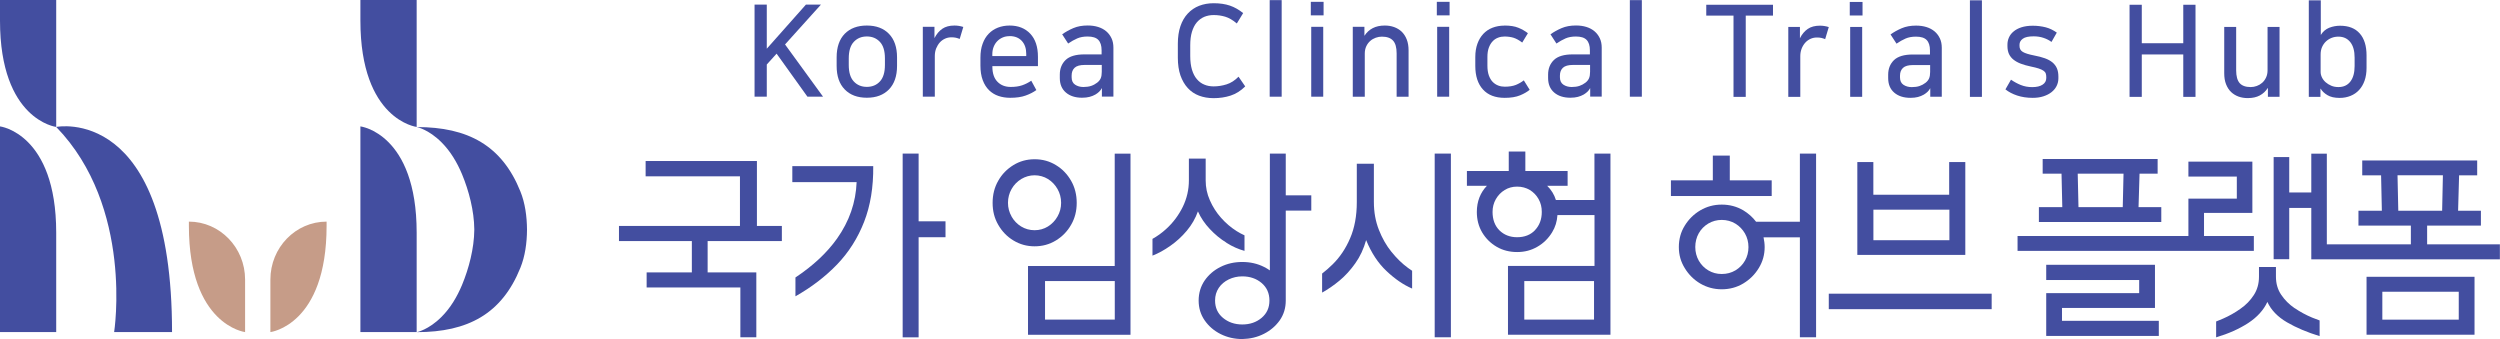<svg width="236" height="32" viewBox="0 0 236 32" fill="none" xmlns="http://www.w3.org/2000/svg">
<g clip-path="url(#clip0_1348_3826)">
<path d="M5.306 11.983C12.637 19.545 10.774 31.35 10.774 31.35H16.241C16.241 9.767 5.311 11.983 5.311 11.983H5.306Z" fill="#434EA0"/>
<path d="M0 0V1.951C0 11.332 5.306 11.983 5.306 11.983V0H0Z" fill="#434EA0"/>
<path d="M0 11.931V31.344H5.306V21.963C5.306 12.587 0 11.931 0 11.931Z" fill="#434EA0"/>
<path d="M34.022 1.951C34.022 11.332 39.333 11.983 39.333 11.983V0H34.022V1.951Z" fill="#434EA0"/>
<path d="M34.022 11.931V31.344H39.333V21.963C39.333 12.581 34.022 11.931 34.022 11.931Z" fill="#434EA0"/>
<path d="M17.831 21.318C17.831 30.699 23.137 31.35 23.137 31.35V26.394C23.137 23.373 20.76 20.921 17.831 20.921" fill="#C69C88"/>
<path d="M30.831 20.921C27.902 20.921 25.525 23.373 25.525 26.394V31.35C25.525 31.35 30.831 30.699 30.831 21.318" fill="#C69C88"/>
<path d="M49.75 21.669C49.744 22.941 49.566 24.19 49.125 25.278C47.379 29.623 44.17 31.355 39.344 31.355C39.344 31.355 40.449 31.148 41.682 29.911C42.525 29.07 43.15 28.011 43.613 26.906C44.271 25.324 44.756 23.442 44.773 21.715V21.634C44.756 19.908 44.271 18.026 43.613 16.443C43.15 15.338 42.525 14.279 41.682 13.439C40.449 12.201 39.344 11.994 39.344 11.994C44.17 11.994 47.379 13.726 49.125 18.072C49.566 19.16 49.739 20.409 49.75 21.68V21.669Z" fill="#434EA0"/>
<path d="M86.717 14.498H85.211V31.845H86.717V22.394H89.256V20.892H86.717V14.498Z" fill="#434EA0"/>
<path d="M74.795 17.191H80.865C80.792 19.108 80.179 20.881 79.018 22.521C78.075 23.85 76.77 25.076 75.09 26.193V27.971C76.608 27.114 77.919 26.106 79.024 24.961C80.128 23.81 80.976 22.469 81.573 20.938C82.17 19.407 82.455 17.657 82.433 15.683H74.795V17.197V17.191Z" fill="#434EA0"/>
<path d="M99.678 22.699C100.281 22.331 100.76 21.842 101.112 21.22C101.469 20.604 101.642 19.913 101.642 19.154C101.642 18.394 101.469 17.686 101.112 17.065C100.755 16.443 100.281 15.948 99.678 15.585C99.075 15.217 98.412 15.033 97.669 15.033C96.927 15.033 96.269 15.217 95.666 15.585C95.064 15.954 94.584 16.443 94.233 17.065C93.876 17.686 93.703 18.377 93.703 19.154C93.703 19.931 93.876 20.604 94.233 21.22C94.59 21.842 95.064 22.337 95.666 22.699C96.269 23.067 96.933 23.252 97.669 23.252C98.406 23.252 99.075 23.067 99.678 22.699ZM95.494 20.437C95.27 20.046 95.153 19.614 95.153 19.148C95.153 18.682 95.27 18.227 95.494 17.842C95.717 17.445 96.029 17.134 96.409 16.898C96.799 16.668 97.218 16.547 97.664 16.547C98.11 16.547 98.556 16.668 98.925 16.898C99.299 17.128 99.6 17.445 99.829 17.842C100.052 18.233 100.169 18.67 100.169 19.148C100.169 19.626 100.052 20.046 99.829 20.437C99.605 20.834 99.299 21.145 98.925 21.381C98.551 21.611 98.127 21.732 97.664 21.732C97.201 21.732 96.777 21.611 96.397 21.381C96.018 21.151 95.717 20.834 95.488 20.437H95.494Z" fill="#434EA0"/>
<path d="M105.235 25.111H97.044V31.603H106.719V14.504H105.229V25.111H105.235ZM105.235 30.17H98.651V26.532H105.235V30.17Z" fill="#434EA0"/>
<path d="M115.78 22.924C116.349 23.28 116.918 23.528 117.481 23.683V22.216C117.241 22.106 116.996 21.98 116.75 21.824C116.204 21.479 115.713 21.065 115.266 20.558C114.826 20.063 114.474 19.511 114.212 18.906C113.944 18.308 113.816 17.686 113.816 17.036V14.97H112.231V17.036C112.231 17.893 112.042 18.728 111.657 19.522C111.266 20.317 110.742 21.024 110.066 21.634C109.676 21.991 109.246 22.296 108.794 22.55V24.132C109.352 23.914 109.91 23.609 110.479 23.206C111.048 22.809 111.567 22.337 112.036 21.778C112.505 21.22 112.851 20.61 113.085 19.954C113.353 20.558 113.732 21.116 114.206 21.617C114.68 22.124 115.205 22.561 115.78 22.912V22.924Z" fill="#434EA0"/>
<path d="M121.381 14.498H119.875V25.525C119.702 25.404 119.523 25.295 119.322 25.197C118.703 24.886 118.022 24.731 117.275 24.731C116.527 24.731 115.846 24.881 115.216 25.197C114.591 25.508 114.095 25.939 113.715 26.486C113.341 27.039 113.152 27.672 113.152 28.374C113.152 29.076 113.341 29.692 113.721 30.245C114.106 30.797 114.602 31.223 115.233 31.54C115.858 31.85 116.538 32.006 117.269 32.006C118.017 31.988 118.703 31.827 119.317 31.511C119.941 31.194 120.432 30.768 120.812 30.233C121.186 29.692 121.375 29.076 121.375 28.38V19.879H123.786V18.44H121.375V14.509L121.381 14.498ZM119.099 30.003C118.608 30.417 118 30.63 117.275 30.63C116.549 30.63 115.941 30.417 115.445 30.003C114.948 29.588 114.703 29.042 114.703 28.368C114.703 27.914 114.82 27.522 115.054 27.171C115.283 26.832 115.601 26.567 115.991 26.377C116.382 26.187 116.812 26.089 117.275 26.089C118 26.089 118.608 26.302 119.099 26.716C119.584 27.131 119.835 27.683 119.835 28.368C119.835 29.053 119.59 29.583 119.099 30.003Z" fill="#434EA0"/>
<path d="M131.362 23.787C130.877 23.189 130.475 22.486 130.168 21.698C129.856 20.909 129.694 20.035 129.694 19.068V15.459H128.082V19.085C128.082 20.386 127.87 21.525 127.451 22.492C127.038 23.459 126.486 24.282 125.805 24.95C125.482 25.266 125.153 25.56 124.807 25.825V27.62C125.359 27.315 125.906 26.941 126.453 26.486C126.999 26.032 127.496 25.485 127.942 24.852C128.394 24.219 128.729 23.494 128.963 22.665C129.454 23.873 130.096 24.846 130.888 25.588C131.68 26.337 132.484 26.889 133.304 27.24V25.56C133.175 25.479 133.047 25.387 132.913 25.289C132.361 24.886 131.842 24.38 131.362 23.781V23.787Z" fill="#434EA0"/>
<path d="M136.964 14.498H135.435V31.839H136.964V14.498Z" fill="#434EA0"/>
<path d="M150.515 18.883H146.878C146.722 18.371 146.443 17.922 146.052 17.537H147.983V16.144H143.993V14.308H142.426V16.144H138.476V17.537H140.367C140.06 17.847 139.826 18.216 139.658 18.636C139.497 19.05 139.413 19.511 139.413 20.006C139.413 20.725 139.58 21.37 139.915 21.939C140.255 22.509 140.713 22.964 141.288 23.298C141.862 23.632 142.509 23.793 143.218 23.793C143.926 23.793 144.54 23.632 145.12 23.298C145.706 22.964 146.169 22.503 146.521 21.928C146.822 21.439 146.984 20.898 147.023 20.305H150.521V25.105H142.353V31.597H152.027V14.498H150.515V18.883ZM144.914 21.721C144.49 22.17 143.921 22.394 143.212 22.394C142.543 22.394 141.985 22.175 141.55 21.75C141.115 21.318 140.897 20.731 140.897 20.006C140.897 19.562 141.003 19.16 141.209 18.797C141.421 18.434 141.695 18.147 142.046 17.934C142.392 17.721 142.783 17.617 143.212 17.617C143.67 17.617 144.066 17.727 144.417 17.934C144.769 18.152 145.042 18.434 145.243 18.797C145.45 19.16 145.544 19.557 145.544 20.006C145.544 20.696 145.332 21.272 144.908 21.721H144.914ZM150.476 30.17H143.893V26.532H150.476V30.17Z" fill="#434EA0"/>
<path d="M167.248 17.024H163.292V14.688H161.691V17.024H157.735V18.504H167.248V17.024Z" fill="#434EA0"/>
<path d="M169.909 20.932H165.775C165.446 20.501 165.044 20.144 164.57 19.856C163.961 19.499 163.286 19.315 162.533 19.315C161.78 19.315 161.122 19.499 160.508 19.856C159.894 20.219 159.409 20.702 159.041 21.301C158.667 21.899 158.483 22.578 158.483 23.321C158.483 24.063 158.667 24.708 159.041 25.312C159.409 25.916 159.894 26.406 160.508 26.768C161.122 27.125 161.797 27.309 162.533 27.309C163.27 27.309 163.961 27.125 164.57 26.757C165.178 26.389 165.663 25.911 166.031 25.301C166.4 24.702 166.584 24.04 166.584 23.321C166.584 23.004 166.539 22.699 166.478 22.406H169.909V31.839H171.438V14.498H169.909V20.932ZM164.726 24.604C164.508 24.99 164.201 25.295 163.822 25.525C163.437 25.75 163.013 25.865 162.533 25.865C162.053 25.865 161.646 25.75 161.267 25.525C160.887 25.301 160.586 24.99 160.363 24.604C160.145 24.213 160.034 23.787 160.034 23.321C160.034 22.855 160.145 22.406 160.363 22.02C160.58 21.634 160.887 21.329 161.267 21.099C161.652 20.875 162.07 20.76 162.533 20.76C162.996 20.76 163.443 20.881 163.822 21.111C164.201 21.341 164.503 21.657 164.726 22.043C164.943 22.429 165.055 22.855 165.055 23.327C165.055 23.799 164.943 24.219 164.726 24.61V24.604Z" fill="#434EA0"/>
<path d="M188.013 27.724H172.637V29.186H188.013V27.724Z" fill="#434EA0"/>
<path d="M185.525 15.298H184.002V18.383H176.844V15.298H175.332V24.063H185.525V15.298ZM184.024 22.676H176.849V19.793H184.024V22.676Z" fill="#434EA0"/>
<path d="M204.031 19.551H201.878L201.973 16.397H203.68V15.01H192.828V16.397H194.608L194.681 19.551H192.471V20.955H204.026V19.551H204.031ZM200.388 19.551H196.209L196.137 16.397H200.461L200.388 19.551Z" fill="#434EA0"/>
<path d="M212.763 23.683V23.545V22.279H212.076H208.059V20.098H212.623V15.258H206.586V16.668H211.156V18.751H206.586V22.279H190.457V23.683H206.586H211.864H212.763Z" fill="#434EA0"/>
<path d="M194.652 29.07H203.429V24.996H193.163V26.434H201.939V27.672H193.163V31.712H203.791V30.285H194.652V29.07Z" fill="#434EA0"/>
<path d="M216.612 29.093C216.099 28.737 215.675 28.322 215.346 27.827C215.017 27.344 214.849 26.774 214.849 26.112V25.203H213.248V26.112C213.248 26.774 213.086 27.35 212.763 27.85C212.439 28.351 212.021 28.788 211.502 29.145C210.988 29.514 210.436 29.825 209.856 30.078C209.638 30.175 209.415 30.262 209.203 30.348V31.845C210.369 31.499 211.373 31.05 212.227 30.498C213.075 29.94 213.683 29.278 214.04 28.501C214.392 29.272 215.017 29.916 215.898 30.429C216.78 30.941 217.806 31.373 218.972 31.73V30.25C218.744 30.17 218.504 30.078 218.264 29.98C217.683 29.738 217.131 29.439 216.618 29.088L216.612 29.093Z" fill="#434EA0"/>
<path d="M223.402 31.597H233.595V26.129H223.402V31.597ZM224.892 27.54H232.106V30.175H224.892V27.54Z" fill="#434EA0"/>
<path d="M229.121 23.062V21.295H234.198V19.896H232.044L232.139 16.552H233.846V15.148H222.995V16.552H224.775L224.847 19.896H222.638V21.295H227.586V23.062H219.653V14.509H218.186V18.17H216.104V14.826H214.632V24.466H216.104V19.626H218.186V24.483H235.989V23.062H229.11H229.121ZM226.398 19.891L226.326 16.547H230.61L230.538 19.891H226.404H226.398Z" fill="#434EA0"/>
<path d="M71.453 15.775V15.2H69.852H60.947V16.645H69.852V20.731V21.329H58.431V22.757H65.31V25.715H61.042V27.137H69.891V31.839H71.397V25.715H66.8V22.757H73.807V21.329H71.453V15.775Z" fill="#434EA0"/>
<path d="M74.108 4.196L77.696 9.128H76.223L73.311 5.065L72.384 6.089V9.128H71.23V0.437H72.384V4.598L76.078 0.437H77.495L74.103 4.201L74.108 4.196Z" fill="#434EA0"/>
<path d="M81.83 2.411C82.712 2.411 83.409 2.67 83.917 3.194C84.424 3.718 84.681 4.455 84.681 5.416V6.221C84.681 7.177 84.424 7.919 83.917 8.443C83.403 8.967 82.712 9.226 81.83 9.226C80.948 9.226 80.251 8.967 79.743 8.443C79.23 7.919 78.979 7.183 78.979 6.221V5.416C78.979 4.449 79.236 3.712 79.743 3.188C80.257 2.67 80.948 2.411 81.83 2.411ZM81.83 8.201C82.338 8.201 82.751 8.029 83.063 7.689C83.381 7.35 83.537 6.826 83.537 6.129V5.514C83.537 4.811 83.381 4.293 83.063 3.954C82.745 3.614 82.338 3.442 81.83 3.442C81.322 3.442 80.915 3.614 80.597 3.954C80.279 4.293 80.123 4.817 80.123 5.514V6.129C80.123 6.832 80.279 7.35 80.597 7.689C80.915 8.029 81.322 8.201 81.83 8.201Z" fill="#434EA0"/>
<path d="M90.595 3.678C90.483 3.632 90.366 3.591 90.238 3.562C90.11 3.534 89.97 3.522 89.814 3.522C89.602 3.522 89.401 3.562 89.211 3.649C89.022 3.735 88.854 3.856 88.715 4.011C88.575 4.167 88.464 4.357 88.374 4.57C88.291 4.788 88.246 5.024 88.246 5.283V9.128H87.114V2.532H88.213V3.58H88.224C88.413 3.211 88.653 2.924 88.955 2.716C89.256 2.509 89.641 2.411 90.104 2.411C90.383 2.411 90.662 2.457 90.935 2.544L90.595 3.678Z" fill="#434EA0"/>
<path d="M97.826 8.506C97.547 8.708 97.212 8.88 96.821 9.019C96.431 9.162 95.945 9.232 95.36 9.232C94.963 9.232 94.595 9.174 94.255 9.059C93.915 8.944 93.619 8.76 93.368 8.518C93.117 8.27 92.916 7.96 92.771 7.568C92.626 7.183 92.553 6.722 92.553 6.193V5.444C92.553 4.944 92.62 4.506 92.76 4.132C92.894 3.752 93.089 3.436 93.334 3.183C93.58 2.929 93.87 2.739 94.205 2.607C94.539 2.48 94.908 2.411 95.304 2.411C96.124 2.411 96.771 2.67 97.257 3.183C97.742 3.695 97.982 4.426 97.982 5.364V6.244H93.68V6.291C93.68 6.918 93.842 7.396 94.16 7.718C94.478 8.046 94.897 8.207 95.41 8.207C95.828 8.207 96.191 8.155 96.492 8.052C96.793 7.948 97.078 7.804 97.351 7.62L97.831 8.501L97.826 8.506ZM95.298 3.413C95.064 3.413 94.846 3.453 94.651 3.539C94.45 3.626 94.283 3.741 94.138 3.891C93.993 4.04 93.881 4.219 93.797 4.432C93.714 4.644 93.675 4.875 93.675 5.128V5.295H96.877V5.076C96.877 4.57 96.738 4.167 96.459 3.862C96.18 3.562 95.795 3.407 95.304 3.407L95.298 3.413Z" fill="#434EA0"/>
<path d="M102.155 9.226C101.508 9.226 100.995 9.059 100.615 8.731C100.236 8.403 100.046 7.948 100.046 7.367V7.039C100.046 6.475 100.23 6.02 100.593 5.663C100.961 5.312 101.553 5.134 102.367 5.134H103.991V4.748C103.991 4.305 103.885 3.977 103.678 3.764C103.472 3.551 103.137 3.447 102.668 3.447C102.295 3.447 101.971 3.505 101.692 3.626C101.413 3.747 101.129 3.908 100.833 4.109L100.269 3.24C100.582 3.016 100.933 2.82 101.324 2.653C101.714 2.486 102.166 2.406 102.68 2.406C103.037 2.406 103.366 2.452 103.661 2.544C103.957 2.636 104.214 2.774 104.426 2.953C104.638 3.131 104.805 3.355 104.928 3.614C105.051 3.873 105.106 4.173 105.106 4.501V9.122H104.019V8.328H104.007C103.946 8.449 103.862 8.558 103.756 8.662C103.65 8.76 103.539 8.846 103.41 8.921C103.237 9.019 103.053 9.094 102.852 9.145C102.652 9.197 102.417 9.226 102.133 9.226H102.155ZM104.002 6.13H102.401C101.954 6.13 101.642 6.216 101.447 6.394C101.257 6.573 101.162 6.814 101.162 7.131V7.298C101.162 7.62 101.274 7.85 101.491 7.994C101.709 8.138 101.971 8.213 102.272 8.213C102.551 8.213 102.797 8.178 103.003 8.109C103.21 8.04 103.399 7.937 103.572 7.804C103.728 7.683 103.84 7.545 103.907 7.39C103.974 7.235 104.007 7.033 104.007 6.78V6.13H104.002Z" fill="#434EA0"/>
<path d="M117.548 8.155C117.13 8.575 116.667 8.863 116.17 9.024C115.673 9.186 115.138 9.266 114.569 9.266C114.061 9.266 113.604 9.186 113.191 9.03C112.778 8.875 112.421 8.633 112.125 8.311C111.829 7.988 111.601 7.591 111.433 7.119C111.271 6.647 111.188 6.083 111.188 5.444V4.132C111.188 3.499 111.271 2.941 111.433 2.469C111.595 1.991 111.829 1.594 112.131 1.272C112.432 0.95 112.789 0.708 113.202 0.547C113.615 0.386 114.072 0.305 114.569 0.305C115.155 0.305 115.662 0.38 116.103 0.529C116.538 0.679 116.957 0.915 117.353 1.237L116.756 2.216C116.376 1.893 116.008 1.68 115.662 1.577C115.316 1.473 114.954 1.421 114.569 1.421C114.251 1.421 113.955 1.479 113.687 1.588C113.419 1.703 113.185 1.876 112.984 2.106C112.783 2.342 112.633 2.636 112.521 2.998C112.41 3.361 112.359 3.793 112.359 4.288V5.289C112.359 5.79 112.415 6.216 112.521 6.578C112.633 6.941 112.783 7.24 112.984 7.47C113.185 7.706 113.414 7.879 113.687 7.988C113.955 8.103 114.251 8.155 114.569 8.155C114.976 8.155 115.378 8.092 115.785 7.965C116.192 7.839 116.566 7.597 116.918 7.24L117.548 8.155Z" fill="#434EA0"/>
<path d="M120.99 0.011V9.128H119.858V0.011H120.99Z" fill="#434EA0"/>
<path d="M124.946 0.173V1.45H123.741V0.173H124.946ZM124.913 2.532V9.128H123.78V2.532H124.913Z" fill="#434EA0"/>
<path d="M132.974 9.134H131.842V5.036C131.842 4.483 131.73 4.08 131.502 3.833C131.278 3.585 130.927 3.459 130.447 3.459C130.252 3.459 130.062 3.493 129.867 3.562C129.677 3.632 129.504 3.729 129.354 3.862C129.203 3.994 129.075 4.161 128.98 4.362C128.885 4.564 128.835 4.794 128.835 5.047V9.134H127.702V2.532H128.801V3.367H128.812C129.008 3.062 129.264 2.826 129.582 2.659C129.9 2.492 130.285 2.411 130.726 2.411C131.039 2.411 131.329 2.457 131.602 2.555C131.875 2.653 132.115 2.797 132.316 2.987C132.517 3.183 132.679 3.424 132.796 3.724C132.913 4.023 132.969 4.368 132.969 4.76V9.128L132.974 9.134Z" fill="#434EA0"/>
<path d="M136.841 0.173V1.45H135.636V0.173H136.841ZM136.802 2.532V9.128H135.669V2.532H136.802Z" fill="#434EA0"/>
<path d="M142.024 2.411C142.554 2.411 142.989 2.48 143.329 2.619C143.67 2.757 143.971 2.929 144.233 3.137L143.698 4.017C143.402 3.793 143.129 3.643 142.872 3.562C142.621 3.488 142.336 3.447 142.024 3.447C141.812 3.447 141.611 3.482 141.416 3.557C141.221 3.632 141.048 3.741 140.903 3.902C140.752 4.057 140.635 4.259 140.545 4.501C140.456 4.742 140.412 5.03 140.412 5.37V6.204C140.412 6.561 140.456 6.86 140.545 7.114C140.635 7.367 140.757 7.574 140.908 7.729C141.059 7.885 141.237 8 141.433 8.075C141.633 8.15 141.834 8.184 142.046 8.184C142.465 8.184 142.816 8.126 143.095 8.017C143.374 7.902 143.625 7.758 143.848 7.585L144.401 8.478C144.172 8.667 143.871 8.846 143.491 9.001C143.112 9.157 142.626 9.237 142.041 9.237C141.154 9.237 140.467 8.973 139.988 8.443C139.508 7.914 139.268 7.171 139.268 6.221V5.387C139.268 4.915 139.335 4.495 139.469 4.126C139.603 3.758 139.787 3.453 140.021 3.2C140.261 2.947 140.545 2.751 140.886 2.619C141.226 2.486 141.606 2.417 142.024 2.417V2.411Z" fill="#434EA0"/>
<path d="M148.25 9.226C147.603 9.226 147.09 9.059 146.71 8.731C146.331 8.403 146.141 7.948 146.141 7.367V7.039C146.141 6.475 146.325 6.02 146.688 5.663C147.056 5.312 147.648 5.134 148.462 5.134H150.086V4.748C150.086 4.305 149.98 3.977 149.773 3.764C149.567 3.551 149.232 3.447 148.764 3.447C148.39 3.447 148.066 3.505 147.787 3.626C147.508 3.747 147.224 3.908 146.928 4.109L146.365 3.24C146.677 3.016 147.028 2.82 147.419 2.653C147.81 2.486 148.261 2.406 148.775 2.406C149.132 2.406 149.461 2.452 149.757 2.544C150.052 2.636 150.309 2.774 150.521 2.953C150.733 3.131 150.9 3.355 151.023 3.614C151.146 3.873 151.202 4.173 151.202 4.501V9.122H150.114V8.328H150.103C150.041 8.449 149.958 8.558 149.852 8.662C149.746 8.76 149.628 8.846 149.506 8.921C149.333 9.019 149.149 9.094 148.948 9.145C148.747 9.197 148.513 9.226 148.228 9.226H148.25ZM150.097 6.13H148.496C148.049 6.13 147.737 6.216 147.542 6.394C147.352 6.573 147.257 6.814 147.257 7.131V7.298C147.257 7.62 147.369 7.85 147.586 7.994C147.804 8.138 148.066 8.213 148.367 8.213C148.646 8.213 148.892 8.178 149.098 8.109C149.305 8.04 149.494 7.937 149.667 7.804C149.824 7.683 149.935 7.545 150.002 7.39C150.069 7.235 150.103 7.033 150.103 6.78V6.13H150.097Z" fill="#434EA0"/>
<path d="M154.99 0.011V9.128H153.857V0.011H154.99Z" fill="#434EA0"/>
<path d="M163.643 9.145V1.473H161.071V0.449H167.37V1.473H164.798V9.145H163.643Z" fill="#434EA0"/>
<path d="M172.297 3.695C172.185 3.649 172.068 3.609 171.94 3.58C171.811 3.551 171.672 3.54 171.516 3.54C171.304 3.54 171.103 3.58 170.913 3.666C170.723 3.753 170.556 3.873 170.416 4.029C170.277 4.184 170.16 4.374 170.076 4.587C169.992 4.806 169.948 5.042 169.948 5.301V9.145H168.815V2.544H169.914V3.591H169.925C170.11 3.223 170.355 2.935 170.656 2.728C170.958 2.521 171.343 2.423 171.806 2.423C172.085 2.423 172.364 2.469 172.637 2.555L172.297 3.689V3.695Z" fill="#434EA0"/>
<path d="M175.823 0.184V1.462H174.618V0.184H175.823ZM175.789 2.544V9.14H174.657V2.544H175.789Z" fill="#434EA0"/>
<path d="M180.353 9.237C179.706 9.237 179.193 9.07 178.813 8.742C178.434 8.414 178.244 7.96 178.244 7.378V7.05C178.244 6.486 178.428 6.032 178.791 5.675C179.159 5.324 179.751 5.145 180.565 5.145H182.189V4.76C182.189 4.317 182.083 3.988 181.876 3.776C181.67 3.563 181.335 3.459 180.866 3.459C180.493 3.459 180.169 3.517 179.89 3.637C179.611 3.758 179.327 3.919 179.031 4.121L178.467 3.252C178.78 3.027 179.131 2.832 179.522 2.665C179.912 2.498 180.364 2.417 180.878 2.417C181.235 2.417 181.564 2.463 181.859 2.555C182.155 2.647 182.412 2.786 182.624 2.964C182.836 3.142 183.003 3.367 183.126 3.626C183.249 3.885 183.304 4.184 183.304 4.512V9.134H182.217V8.34H182.205C182.144 8.46 182.06 8.57 181.954 8.673C181.848 8.771 181.731 8.858 181.608 8.932C181.435 9.03 181.251 9.105 181.05 9.157C180.85 9.209 180.615 9.237 180.331 9.237H180.353ZM182.2 6.141H180.599C180.152 6.141 179.84 6.227 179.645 6.406C179.455 6.584 179.36 6.826 179.36 7.142V7.309C179.36 7.632 179.472 7.862 179.689 8.006C179.907 8.15 180.169 8.224 180.47 8.224C180.749 8.224 180.995 8.19 181.201 8.121C181.408 8.052 181.597 7.948 181.77 7.816C181.926 7.695 182.038 7.557 182.105 7.401C182.172 7.246 182.205 7.045 182.205 6.791V6.141H182.2Z" fill="#434EA0"/>
<path d="M187.093 0.029V9.145H185.96V0.029H187.093Z" fill="#434EA0"/>
<path d="M191.835 8.224C192.253 8.224 192.583 8.15 192.817 7.994C193.051 7.845 193.168 7.632 193.168 7.367V7.269C193.168 7.131 193.152 7.016 193.113 6.918C193.074 6.82 193.001 6.739 192.889 6.665C192.778 6.59 192.633 6.527 192.443 6.463C192.259 6.4 192.008 6.342 191.707 6.279C191.355 6.204 191.043 6.118 190.769 6.014C190.496 5.911 190.267 5.784 190.078 5.634C189.888 5.485 189.748 5.306 189.648 5.099C189.553 4.892 189.503 4.639 189.503 4.351V4.207C189.503 3.983 189.548 3.758 189.642 3.545C189.737 3.327 189.882 3.137 190.078 2.975C190.273 2.809 190.518 2.676 190.82 2.578C191.121 2.481 191.478 2.429 191.891 2.429C192.326 2.429 192.733 2.481 193.113 2.578C193.492 2.676 193.838 2.849 194.162 3.079L193.659 3.96C193.447 3.799 193.196 3.672 192.906 3.574C192.616 3.476 192.304 3.43 191.975 3.43C191.5 3.43 191.16 3.505 190.954 3.655C190.747 3.804 190.641 3.994 190.641 4.224V4.334C190.641 4.593 190.747 4.783 190.959 4.904C191.171 5.03 191.523 5.139 192.025 5.237C192.415 5.312 192.756 5.399 193.04 5.502C193.33 5.606 193.565 5.738 193.754 5.893C193.938 6.049 194.083 6.239 194.173 6.452C194.268 6.67 194.312 6.929 194.312 7.234V7.39C194.312 7.649 194.256 7.891 194.145 8.115C194.033 8.339 193.871 8.535 193.659 8.702C193.447 8.869 193.196 8.996 192.895 9.093C192.594 9.191 192.259 9.237 191.885 9.237C191.35 9.237 190.859 9.163 190.423 9.019C189.988 8.875 189.615 8.679 189.313 8.437L189.838 7.522C190.128 7.724 190.435 7.891 190.758 8.023C191.087 8.155 191.444 8.224 191.835 8.224Z" fill="#434EA0"/>
<path d="M207.256 0.449V9.145H206.101V5.14H202.184V9.145H201.03V0.449H202.184V4.081H206.101V0.449H207.256Z" fill="#434EA0"/>
<path d="M209.962 2.544H211.094V6.642C211.094 7.194 211.206 7.597 211.423 7.845C211.641 8.092 211.987 8.219 212.467 8.219C212.662 8.219 212.852 8.184 213.041 8.115C213.231 8.046 213.398 7.948 213.549 7.816C213.7 7.684 213.822 7.517 213.917 7.315C214.012 7.114 214.057 6.884 214.057 6.63V2.544H215.189V9.14H214.09V8.305H214.079C213.884 8.61 213.633 8.846 213.32 9.013C213.008 9.18 212.629 9.26 212.188 9.26C211.875 9.26 211.585 9.214 211.317 9.117C211.05 9.019 210.815 8.875 210.614 8.685C210.414 8.495 210.257 8.248 210.14 7.954C210.023 7.66 209.967 7.315 209.967 6.912V2.55L209.962 2.544Z" fill="#434EA0"/>
<path d="M219.078 3.309C219.279 2.981 219.547 2.751 219.882 2.619C220.211 2.492 220.551 2.429 220.903 2.429C221.712 2.429 222.331 2.671 222.76 3.16C223.19 3.643 223.402 4.34 223.402 5.237V6.406C223.402 6.855 223.341 7.258 223.218 7.609C223.095 7.96 222.922 8.253 222.699 8.495C222.476 8.737 222.208 8.921 221.896 9.048C221.583 9.174 221.243 9.243 220.869 9.243C220.384 9.243 219.999 9.157 219.714 8.984C219.424 8.812 219.212 8.61 219.073 8.374H219.05V9.145H217.951V0.029H219.084V3.309H219.078ZM219.067 6.791C219.067 6.958 219.106 7.131 219.19 7.304C219.273 7.476 219.391 7.632 219.541 7.764C219.692 7.896 219.87 8.006 220.071 8.092C220.272 8.178 220.501 8.219 220.746 8.219C221.232 8.219 221.606 8.046 221.873 7.701C222.141 7.355 222.275 6.866 222.275 6.239V5.433C222.275 4.806 222.141 4.322 221.868 3.977C221.594 3.632 221.221 3.459 220.746 3.459C220.512 3.459 220.294 3.499 220.094 3.58C219.893 3.66 219.714 3.776 219.564 3.919C219.413 4.063 219.29 4.242 219.201 4.443C219.112 4.65 219.067 4.881 219.067 5.14V6.803V6.791Z" fill="#434EA0"/>
</g>
<defs>
<clipPath id="clip0_1348_3826">
<rect width="236" height="32" fill="white"/>
</clipPath>
</defs>
</svg>
